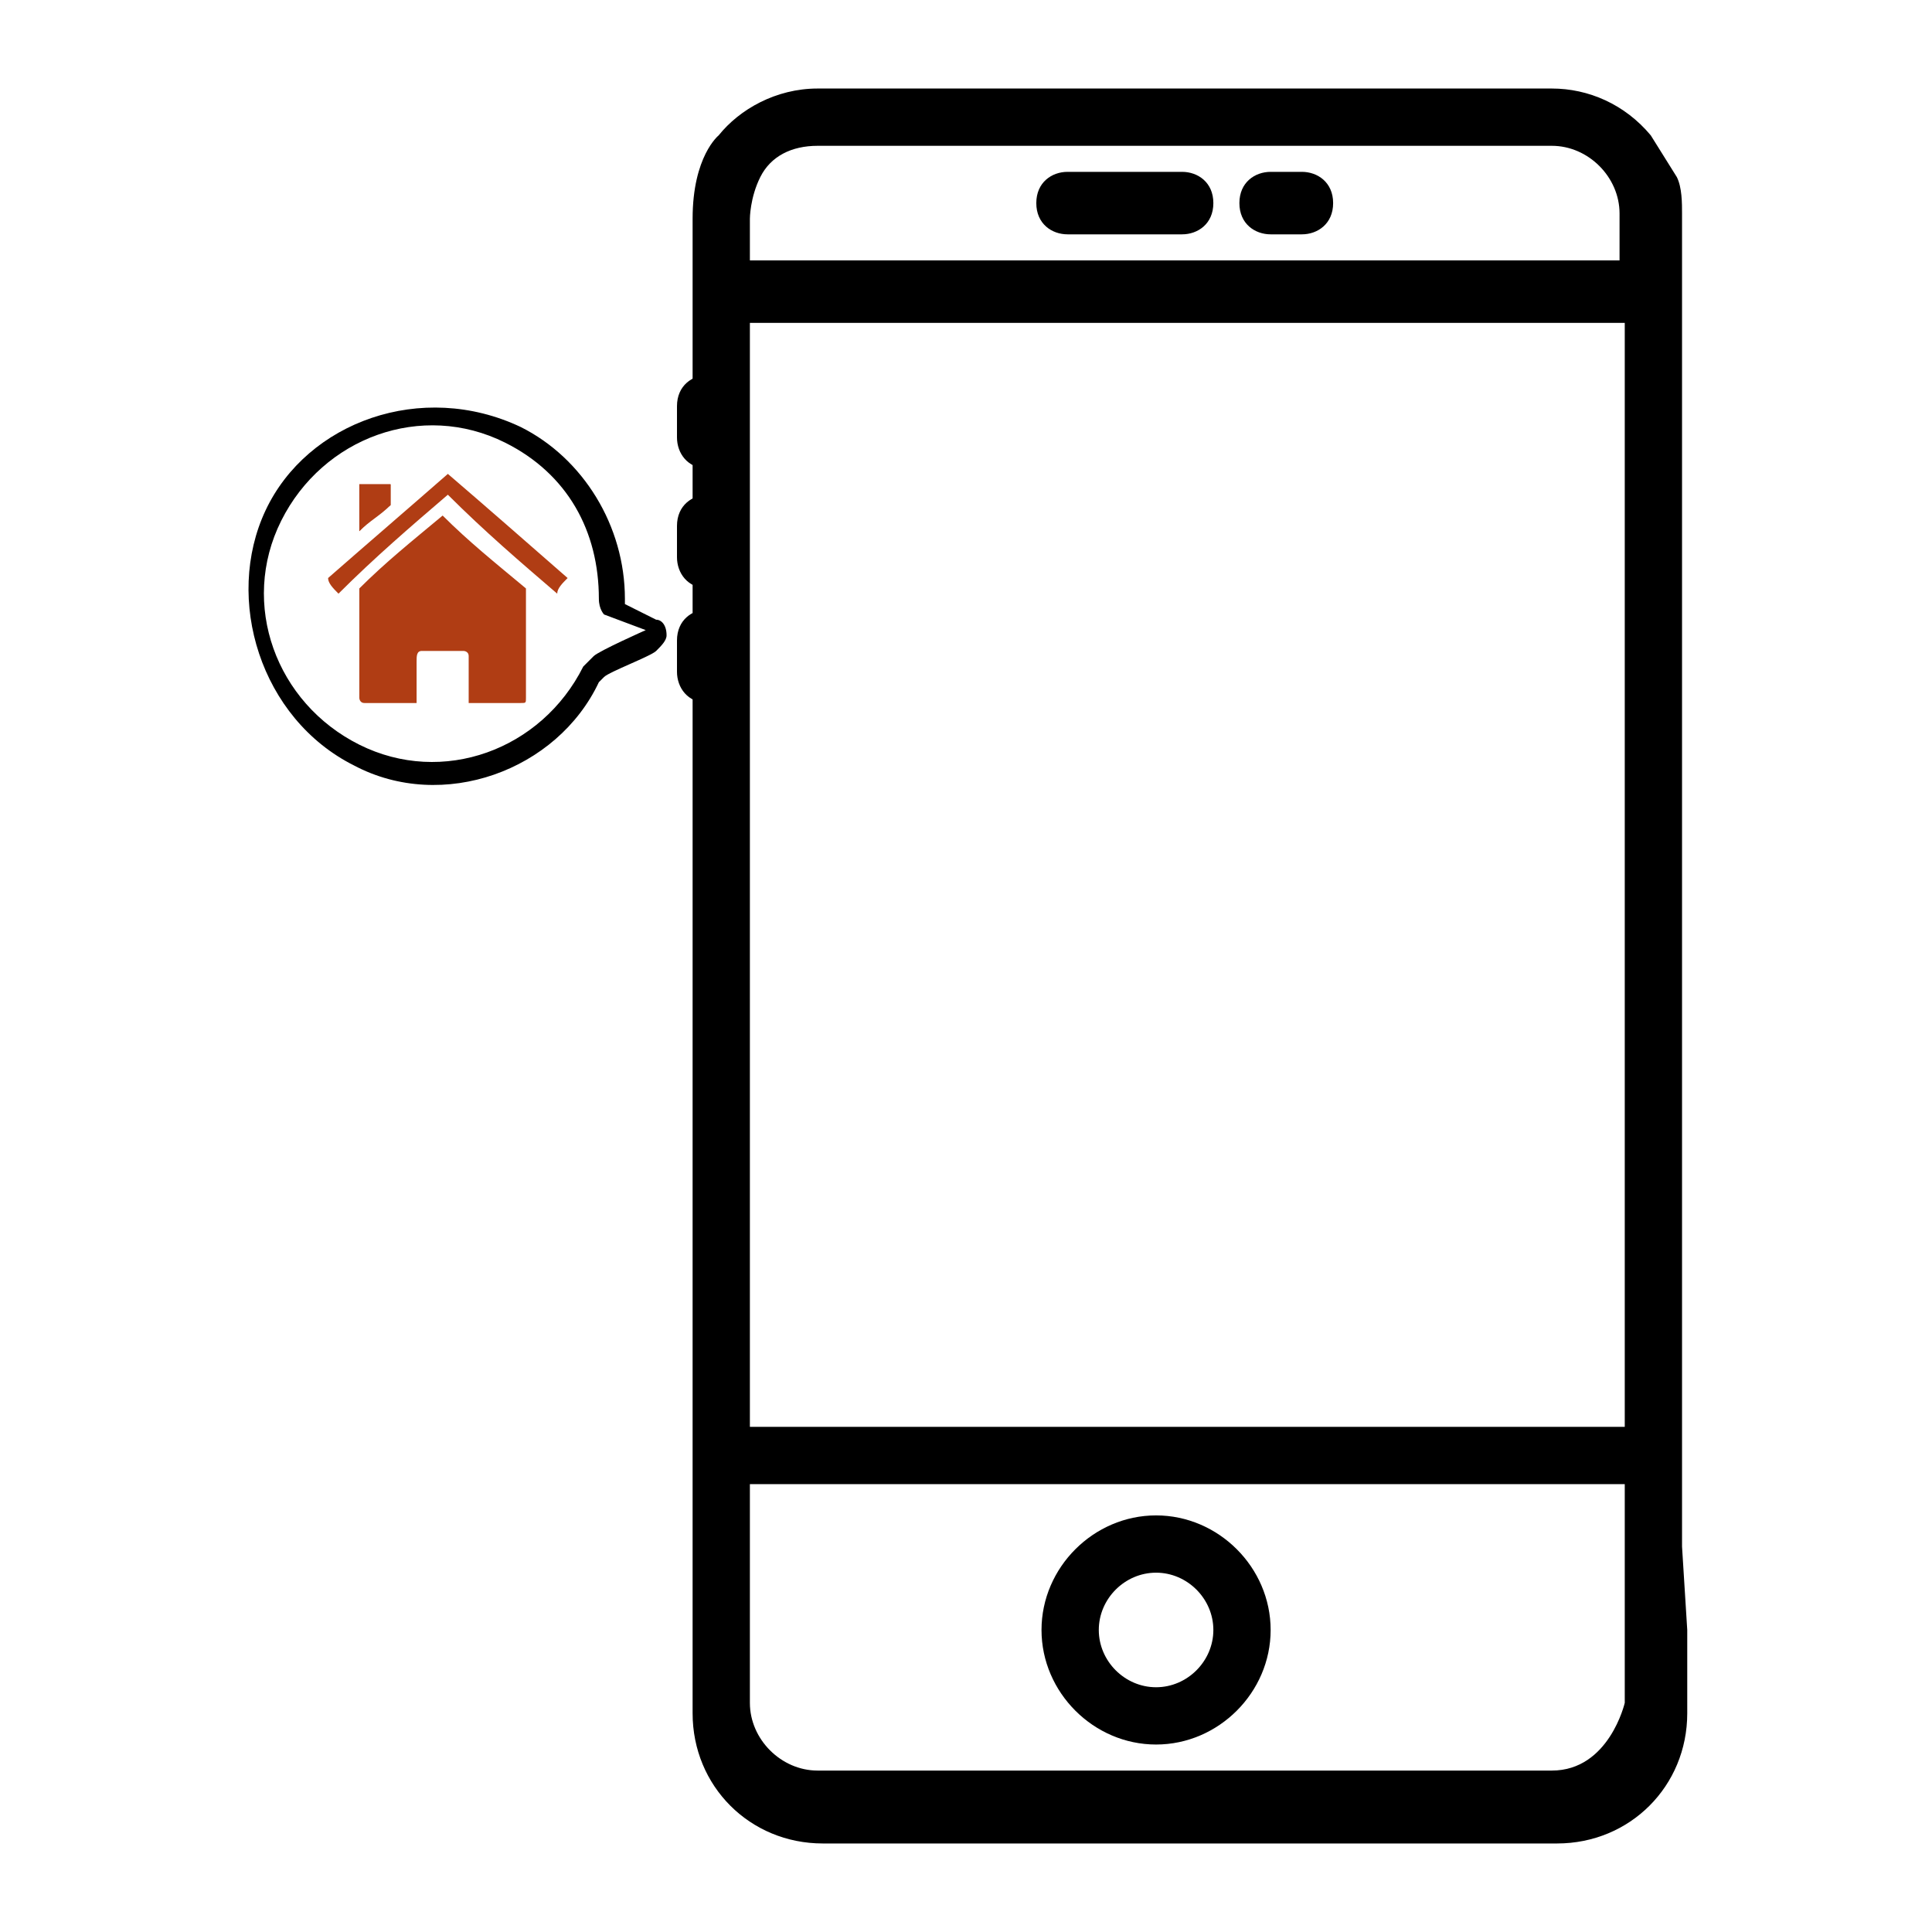 <?xml version="1.0" encoding="UTF-8"?>
<!-- Generator: Adobe Illustrator 25.3.1, SVG Export Plug-In . SVG Version: 6.00 Build 0)  -->
<svg version="1.1" id="Capa_1" xmlns="http://www.w3.org/2000/svg" xmlns:xlink="http://www.w3.org/1999/xlink" x="0px" y="0px" viewBox="0 0 37.1 37.1" style="enable-background:new 0 0 37.1 37.1;" xml:space="preserve">
<style type="text/css">
	.st0{fill:#b03d14;}
</style>
<g>
	<g>
		<path d="M6.9,14.3c-1.6-0.8-2.3-2.7-1.5-4.3c0.8-1.6,2.7-2.3,4.3-1.5c1.2,0.6,1.8,1.7,1.8,3l0,0c0,0.2,0.1,0.3,0.1,0.3l0.8,0.3    c0,0-0.9,0.4-1,0.5c-0.1,0.1-0.2,0.2-0.2,0.2C10.4,14.4,8.5,15.1,6.9,14.3 M6.8,14.7c1.7,0.9,3.9,0.1,4.7-1.6l0.1-0.1    c0.1-0.1,0.9-0.4,1-0.5c0.1-0.1,0.2-0.2,0.2-0.3c0-0.2-0.1-0.3-0.2-0.3l-0.6-0.3l0,0c0,0,0,0,0-0.1c0-1.4-0.8-2.7-2-3.3    C8.1,7.3,5.9,8.1,5.1,9.8S5,13.8,6.8,14.7L6.8,14.7z"/>
	</g>
	<g>
		<path class="st0" d="M8,13.5c-0.3,0-0.7,0-1,0c-0.1,0-0.1-0.1-0.1-0.1c0-0.7,0-1.3,0-2v-0.1c0.5-0.5,1-0.9,1.6-1.4l0,0l0,0    c0.5,0.5,1,0.9,1.6,1.4v0.1c0,0.7,0,1.3,0,2c0,0.1,0,0.1-0.1,0.1c-0.3,0-0.7,0-1,0c0-0.3,0-0.6,0-0.9c0-0.1-0.1-0.1-0.1-0.1    c-0.3,0-0.5,0-0.8,0C8,12.5,8,12.6,8,12.7C8,12.9,8,13.2,8,13.5z"/>
		<path class="st0" d="M6.9,10.2L6.9,10.2C7.1,10,7.3,9.9,7.5,9.7c0,0,0,0,0-0.1s0-0.1,0-0.2c0-0.1,0-0.1,0-0.1c-0.2,0-0.4,0-0.6,0    C6.9,9.6,6.9,9.9,6.9,10.2z"/>
		<path class="st0" d="M10.9,11.1c-0.1,0.1-0.2,0.2-0.2,0.3c-0.7-0.6-1.4-1.2-2.1-1.9c-0.7,0.6-1.4,1.2-2.1,1.9    c-0.1-0.1-0.2-0.2-0.2-0.3l0,0l0,0c0.8-0.7,1.5-1.3,2.3-2C8.6,9,8.6,9,8.6,9.1C9.3,9.7,10.1,10.4,10.9,11.1    C10.9,11.1,10.9,11.1,10.9,11.1L10.9,11.1z"/>
		<path class="st0" d="M6.9,10.2c0-0.3,0-0.6,0-0.9c0.2,0,0.4,0,0.6,0c0,0.1,0,0.1,0,0.1s0,0.1,0,0.2v0.1C7.2,9.9,7.1,10,6.9,10.2    L6.9,10.2z"/>
	</g>
	<g>
		<g>
			<g>
				<g>
					<path d="M22.2,29.1c-1.2,0-2.2,1-2.2,2.2c0,1.2,1,2.2,2.2,2.2s2.2-1,2.2-2.2C24.4,30.1,23.4,29.1,22.2,29.1z M22.2,32.4       c-0.6,0-1.1-0.5-1.1-1.1s0.5-1.1,1.1-1.1s1.1,0.5,1.1,1.1S22.8,32.4,22.2,32.4z"/>
					<path d="M20.5,4.5h2.2c0.3,0,0.6-0.2,0.6-0.6S23,3.3,22.7,3.3h-2.2c-0.3,0-0.6,0.2-0.6,0.6C19.9,4.3,20.2,4.5,20.5,4.5z"/>
					<path d="M24.4,4.5H25c0.3,0,0.6-0.2,0.6-0.6S25.3,3.3,25,3.3h-0.6c-0.3,0-0.6,0.2-0.6,0.6C23.8,4.3,24.1,4.5,24.4,4.5z"/>
					<path d="M32.3,29.7v-1.6l0,0v-24c0-0.2,0-0.5-0.1-0.7l-0.5-0.8c-0.5-0.6-1.2-0.9-1.9-0.9H15.7c-0.8,0-1.5,0.4-1.9,0.9       c0,0-0.5,0.4-0.5,1.6v1.4l0,0l0,0v14.3h1.1V6.2h16.8v21.2H14.4v-8.2h-1.1v8.7l0,0l0,0v0.2l0,0v1.6l0,0v1.4c0,0,0,0,0,0.1v0.6       l0,0c0,0,0,0,0,0.1v1c0,1.4,1.1,2.5,2.5,2.5h14.1c1.4,0,2.5-1.1,2.5-2.5V32l0,0v-0.7l0,0L32.3,29.7       C32.2,29.7,32.3,29.7,32.3,29.7z M29.8,34H15.7c-0.7,0-1.3-0.6-1.3-1.3v-4.2h16.8v4.2C31.2,32.7,30.9,34,29.8,34z M14.6,3.4       c0.2-0.4,0.6-0.6,1.1-0.6h14.1c0.7,0,1.3,0.6,1.3,1.3V5H14.4V4.2C14.4,4.2,14.4,3.8,14.6,3.4z"/>
				</g>
			</g>
		</g>
		<g>
			<g>
				<path d="M13.6,7.2c-0.3,0-0.6,0.2-0.6,0.6v0.6C13,8.7,13.2,9,13.6,9s0.6-0.2,0.6-0.6V7.8C14.1,7.5,13.9,7.2,13.6,7.2z"/>
			</g>
		</g>
		<g>
			<g>
				<path d="M13.6,9.5c-0.3,0-0.6,0.2-0.6,0.6v0.6c0,0.3,0.2,0.6,0.6,0.6s0.6-0.2,0.6-0.6v-0.6C14.1,9.7,13.9,9.5,13.6,9.5z"/>
			</g>
		</g>
		<g>
			<g>
				<path d="M13.6,11.7c-0.3,0-0.6,0.2-0.6,0.6v0.6c0,0.3,0.2,0.6,0.6,0.6s0.6-0.2,0.6-0.6v-0.6C14.1,11.9,13.9,11.7,13.6,11.7z"/>
			</g>
		</g>
	</g>
</g>
</svg>